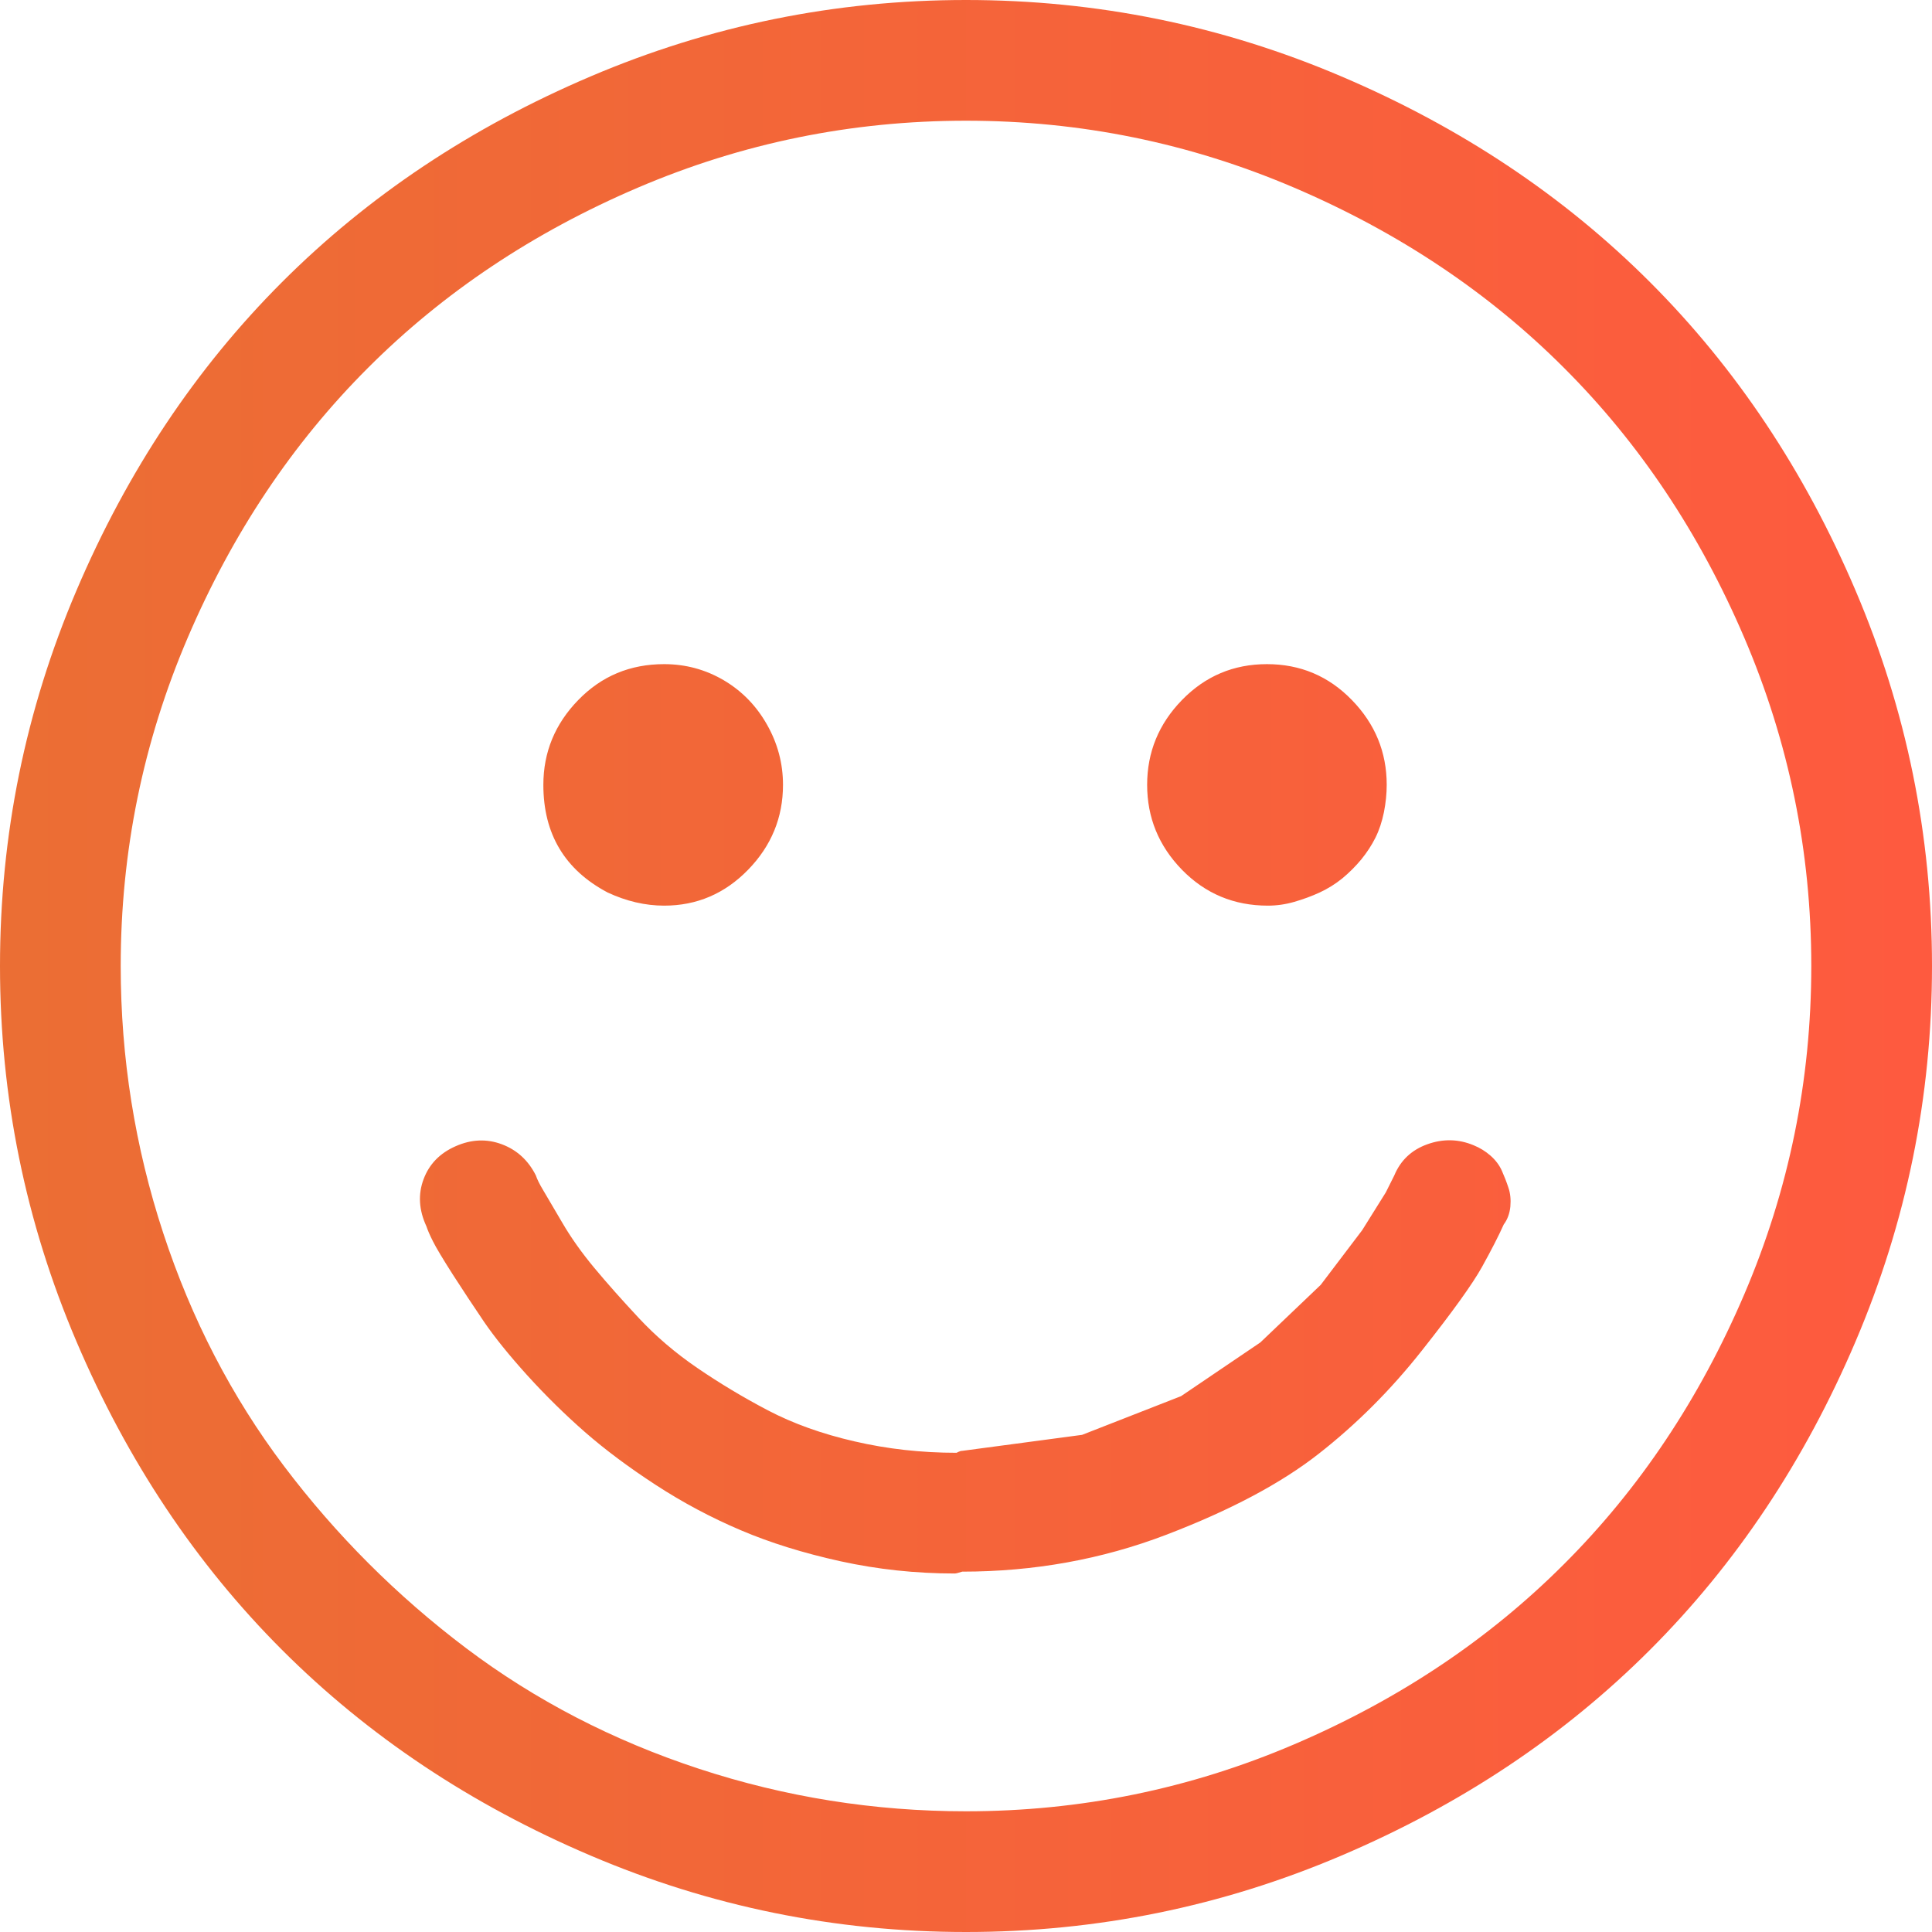 <svg width="25" height="25" viewBox="0 0 25 25" fill="none" xmlns="http://www.w3.org/2000/svg">
    <path d="M19.067 14.819C18.872 14.738 18.673 14.734 18.469 14.807C18.266 14.88 18.123 15.015 18.042 15.21L17.932 15.43L17.627 15.918L17.09 16.626L16.309 17.371L15.283 18.066L14.002 18.567L12.451 18.774C12.435 18.774 12.419 18.779 12.402 18.787L12.378 18.799C11.922 18.799 11.483 18.75 11.06 18.652C10.636 18.555 10.262 18.42 9.937 18.25C9.611 18.079 9.306 17.895 9.021 17.7C8.736 17.505 8.484 17.289 8.264 17.053C8.044 16.817 7.853 16.602 7.69 16.406C7.528 16.211 7.389 16.016 7.275 15.82C7.161 15.625 7.08 15.487 7.031 15.405C6.982 15.324 6.95 15.259 6.934 15.21C6.836 15.015 6.689 14.88 6.494 14.807C6.299 14.734 6.099 14.742 5.896 14.832C5.693 14.921 5.554 15.063 5.481 15.259C5.408 15.454 5.42 15.658 5.518 15.869C5.534 15.918 5.562 15.983 5.603 16.064C5.644 16.146 5.729 16.288 5.859 16.492C5.99 16.695 6.124 16.899 6.262 17.102C6.401 17.305 6.588 17.537 6.824 17.798C7.06 18.058 7.308 18.302 7.568 18.53C7.829 18.758 8.134 18.986 8.484 19.214C8.834 19.442 9.2 19.637 9.583 19.8C9.965 19.963 10.396 20.097 10.877 20.203C11.357 20.308 11.849 20.361 12.354 20.361C12.37 20.361 12.402 20.353 12.451 20.337C13.379 20.337 14.258 20.178 15.088 19.861C15.918 19.544 16.577 19.194 17.065 18.811C17.554 18.428 17.997 17.985 18.396 17.48C18.795 16.976 19.055 16.614 19.177 16.394C19.299 16.174 19.393 15.991 19.458 15.845C19.507 15.78 19.535 15.702 19.544 15.613C19.552 15.523 19.544 15.442 19.519 15.369C19.495 15.295 19.466 15.222 19.434 15.149C19.401 15.076 19.352 15.011 19.287 14.954C19.222 14.897 19.149 14.852 19.067 14.819ZM12.5 0C10.807 0 9.188 0.33 7.642 0.989C6.095 1.648 4.765 2.535 3.65 3.65C2.535 4.765 1.648 6.095 0.989 7.642C0.33 9.188 0 10.807 0 12.5C0 14.193 0.33 15.812 0.989 17.358C1.648 18.905 2.535 20.235 3.65 21.35C4.765 22.465 6.095 23.352 7.642 24.011C9.188 24.67 10.807 25 12.5 25C14.193 25 15.812 24.67 17.358 24.011C18.905 23.352 20.235 22.465 21.35 21.35C22.465 20.235 23.352 18.905 24.011 17.358C24.67 15.812 25 14.193 25 12.5C25 10.807 24.67 9.188 24.011 7.642C23.352 6.095 22.465 4.765 21.35 3.65C20.235 2.535 18.905 1.648 17.358 0.989C15.812 0.33 14.193 0 12.5 0ZM12.5 23.438C11.312 23.438 10.16 23.254 9.045 22.888C7.931 22.522 6.925 22.001 6.03 21.326C5.135 20.65 4.35 19.865 3.674 18.97C2.999 18.075 2.478 17.07 2.112 15.955C1.746 14.84 1.562 13.688 1.562 12.5C1.562 11.019 1.851 9.603 2.429 8.252C3.007 6.901 3.784 5.737 4.761 4.761C5.737 3.784 6.901 3.007 8.252 2.429C9.603 1.851 11.019 1.562 12.5 1.562C13.981 1.562 15.397 1.851 16.748 2.429C18.099 3.007 19.263 3.784 20.239 4.761C21.216 5.737 21.993 6.901 22.571 8.252C23.149 9.603 23.438 11.019 23.438 12.5C23.438 13.981 23.149 15.397 22.571 16.748C21.993 18.099 21.216 19.263 20.239 20.239C19.263 21.216 18.099 21.993 16.748 22.571C15.397 23.149 13.981 23.438 12.5 23.438ZM8.594 11.719C9.017 11.719 9.379 11.564 9.68 11.255C9.981 10.946 10.132 10.579 10.132 10.156C10.132 9.88 10.063 9.619 9.924 9.375C9.786 9.131 9.599 8.94 9.363 8.801C9.127 8.663 8.87 8.594 8.594 8.594C8.154 8.594 7.784 8.748 7.483 9.058C7.182 9.367 7.031 9.733 7.031 10.156C7.031 10.791 7.308 11.255 7.861 11.548C8.105 11.662 8.35 11.719 8.594 11.719ZM16.406 11.719C16.52 11.719 16.634 11.703 16.748 11.67C16.862 11.637 16.972 11.597 17.078 11.548C17.183 11.499 17.281 11.438 17.371 11.365C17.46 11.291 17.541 11.21 17.615 11.121C17.688 11.031 17.749 10.938 17.798 10.84C17.847 10.742 17.883 10.632 17.908 10.51C17.932 10.388 17.944 10.27 17.944 10.156C17.944 9.733 17.794 9.367 17.493 9.058C17.192 8.748 16.825 8.594 16.394 8.594C15.963 8.594 15.597 8.748 15.295 9.058C14.994 9.367 14.844 9.733 14.844 10.156C14.844 10.579 14.994 10.946 15.295 11.255C15.597 11.564 15.967 11.719 16.406 11.719Z" fill="url(#paint0_linear_537_145)"/>
    <defs>
    <linearGradient id="paint0_linear_537_145" x1="0" y1="12.5" x2="25" y2="12.5" gradientUnits="userSpaceOnUse">
    <stop stop-color="#EB6E34"/>
    <stop offset="1" stop-color="#FE5A3F"/>
    </linearGradient>
    </defs>
</svg>